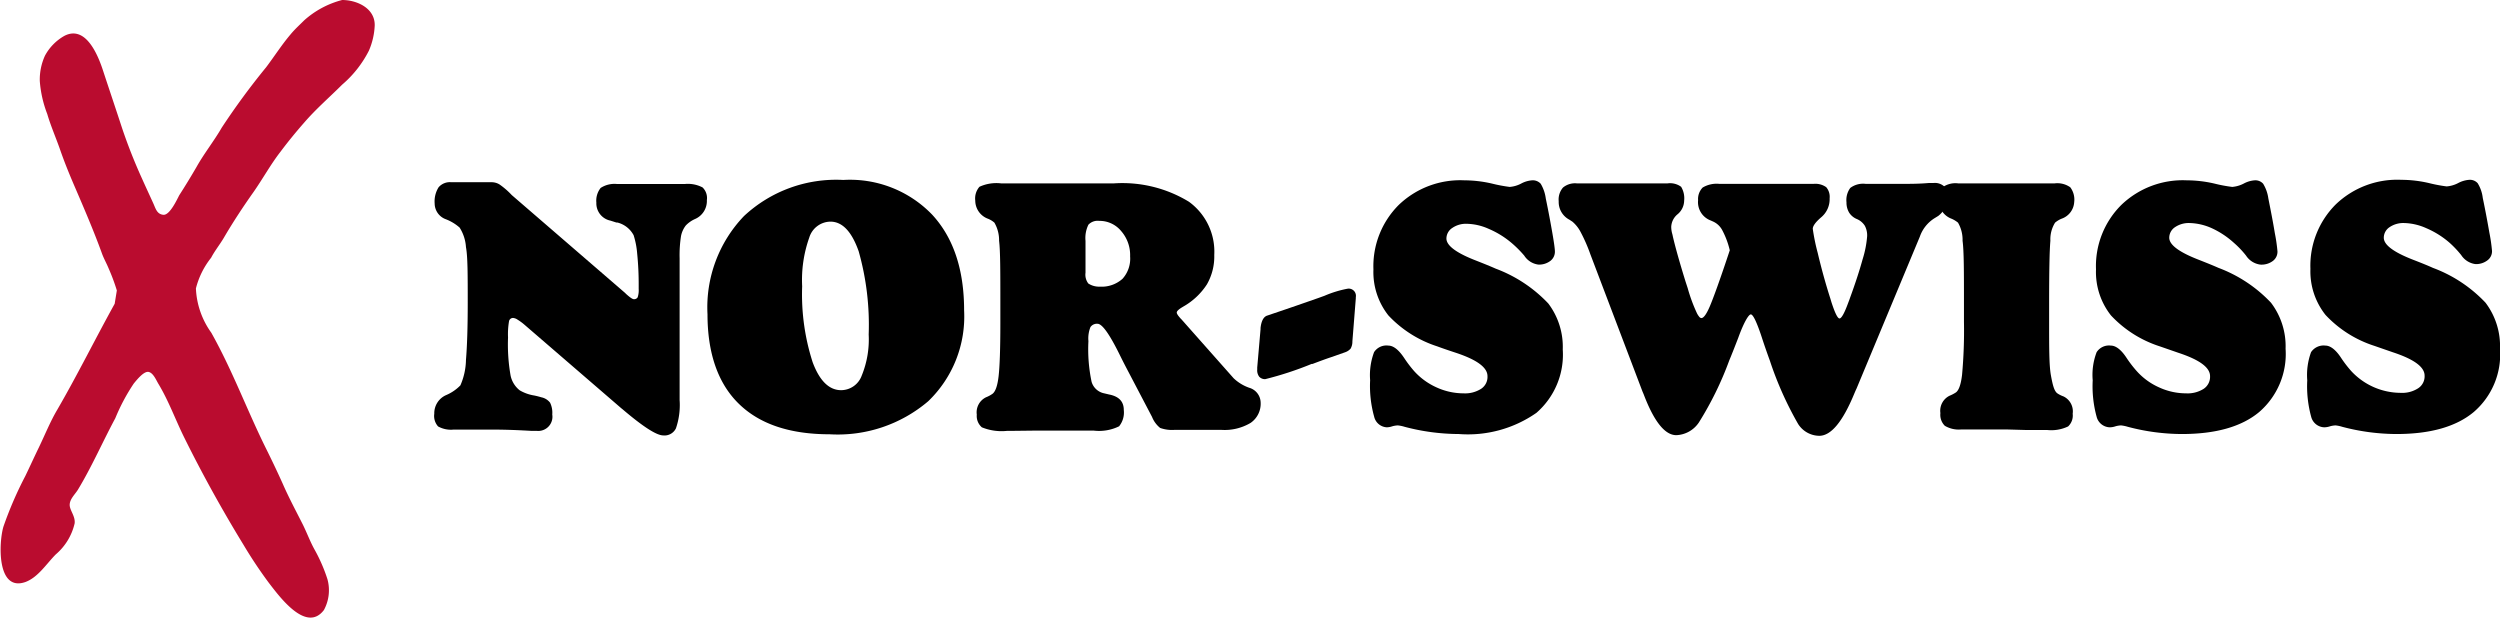 <?xml version="1.0" encoding="UTF-8"?> <svg xmlns="http://www.w3.org/2000/svg" viewBox="0 0 197.28 48.75"><defs><style>.cls-1{fill:#ba0c2f;}</style></defs><g id="Layer_2" data-name="Layer 2"><g id="Layer_1-2" data-name="Layer 1"><path class="cls-1" d="M27,0c1.14,0,2.59.63,2.57,2a5.6,5.6,0,0,1-.46,2A8.71,8.71,0,0,1,27,6.68c-1,1-2.06,1.91-3,3-.65.74-1.28,1.51-1.87,2.3-.78,1-1.42,2.18-2.17,3.24s-1.59,2.33-2.3,3.55c-.32.54-.7,1-1,1.57a6.39,6.39,0,0,0-1.2,2.42,6.45,6.45,0,0,0,1.21,3.49c1.69,3,2.86,6.22,4.39,9.28.43.87.85,1.75,1.25,2.64.48,1.1,1.05,2.16,1.59,3.23.33.67.59,1.38.94,2a12.8,12.8,0,0,1,1,2.31,3.27,3.27,0,0,1-.28,2.43C24.15,50,22,47,21.22,46a35.7,35.7,0,0,1-2-3c-1.67-2.73-3.25-5.58-4.67-8.45-.7-1.41-1.23-2.9-2.05-4.26-.17-.28-.4-.86-.77-.94s-.92.61-1.17.91A15.3,15.3,0,0,0,9.1,33c-1,1.86-1.86,3.84-2.95,5.64-.22.36-.63.72-.65,1.17s.46.91.39,1.49A4.56,4.56,0,0,1,4.4,43.75C3.64,44.52,3,45.56,2,45.93c-2.27.79-2.1-3.13-1.73-4.37a29.4,29.4,0,0,1,1.73-4c.37-.77.72-1.54,1.09-2.3.48-1,.88-2,1.43-2.93,1.59-2.74,3-5.6,4.53-8.36l.17-1.05a15.48,15.48,0,0,0-.64-1.72c-.17-.42-.4-.81-.55-1.24-.64-1.76-1.39-3.5-2.13-5.22-.41-.95-.8-1.9-1.14-2.88S4,9.93,3.73,9a9.07,9.07,0,0,1-.59-2.61,4.54,4.54,0,0,1,.41-2A3.94,3.94,0,0,1,5.08,2.83C6.8,1.94,7.77,4.44,8.16,5.66c.49,1.49,1,3,1.48,4.47a42.08,42.08,0,0,0,1.56,3.95c.29.65.59,1.29.88,1.93.2.43.29.89.81.94S14,15.67,14.15,15.4c.47-.73.92-1.47,1.35-2.21.61-1.09,1.39-2.06,2-3.12A56.66,56.66,0,0,1,21,5.31c.65-.86,1.24-1.79,1.94-2.61.33-.4.71-.74,1.07-1.1A7.2,7.2,0,0,1,27,0"></path><path d="M40.38,15.39l8.94,7.72.09.09c.3.27.5.41.61.41a.32.32,0,0,0,.3-.15,1.76,1.76,0,0,0,.08-.66v-.27A24.14,24.14,0,0,0,50.28,20,6.41,6.41,0,0,0,50,18.56a2,2,0,0,0-1.28-1l-.08,0-.47-.15a1.39,1.39,0,0,1-1.11-1.42,1.61,1.61,0,0,1,.34-1.16,2,2,0,0,1,1.29-.31l1.19,0,1.54,0h1.29l1.33,0a2.5,2.5,0,0,1,1.4.27,1.16,1.16,0,0,1,.34,1,1.55,1.55,0,0,1-.95,1.5,2.32,2.32,0,0,0-.71.5,2,2,0,0,0-.38.84,9.82,9.82,0,0,0-.11,1.76v.8l0,8v.17c0,.05,0,.33,0,.82s0,1,0,1.39a5.67,5.67,0,0,1-.29,2.23,1,1,0,0,1-1,.56c-.53,0-1.6-.69-3.22-2.07l-.1-.08-7.65-6.6a4.18,4.18,0,0,0-.52-.38.75.75,0,0,0-.36-.14.32.32,0,0,0-.32.25,6.06,6.06,0,0,0-.08,1.29,14.24,14.24,0,0,0,.2,3,2,2,0,0,0,.72,1.17,3.26,3.26,0,0,0,1.15.41c.24.05.42.1.55.14a1.16,1.16,0,0,1,.7.43,1.81,1.81,0,0,1,.17.93A1.12,1.12,0,0,1,42.35,34l-.43,0c-1.05-.06-2.05-.1-3-.1-.59,0-1.24,0-1.94,0l-1.19,0a2.08,2.08,0,0,1-1.22-.25,1.23,1.23,0,0,1-.3-1,1.56,1.56,0,0,1,.93-1.47,3.44,3.44,0,0,0,1.13-.77,5.2,5.2,0,0,0,.44-2c.09-1.08.14-2.58.14-4.51,0-2.2,0-3.67-.14-4.4a3.24,3.24,0,0,0-.5-1.54,3.59,3.59,0,0,0-1.09-.66,1.33,1.33,0,0,1-.88-1.24,2.1,2.1,0,0,1,.31-1.28,1.17,1.17,0,0,1,1-.4l.71,0,.92,0,1,0,.58,0a1.19,1.19,0,0,1,.59.17A5.93,5.93,0,0,1,40.38,15.39Z"></path><path d="M65.47,34.27q-4.71,0-7.17-2.41c-1.65-1.61-2.47-4-2.47-7.06a10.41,10.41,0,0,1,2.88-7.75,10.65,10.65,0,0,1,7.84-2.85,9,9,0,0,1,7,2.73q2.53,2.73,2.53,7.57a9.27,9.27,0,0,1-2.83,7.16A11,11,0,0,1,65.47,34.27Zm.06-16.78a1.77,1.77,0,0,0-1.67,1.26,10,10,0,0,0-.56,3.84,17.45,17.45,0,0,0,.83,6c.55,1.47,1.3,2.2,2.25,2.2A1.74,1.74,0,0,0,68,29.64a7.53,7.53,0,0,0,.55-3.24,21.31,21.31,0,0,0-.79-6.57C67.21,18.27,66.47,17.49,65.53,17.49Z"></path><path d="M92.71,33.92a2.78,2.78,0,0,1-1.16-.15,2.11,2.11,0,0,1-.64-.87l-1.86-3.55c-.18-.34-.42-.8-.71-1.39-.79-1.6-1.37-2.41-1.73-2.41a.62.62,0,0,0-.56.26,2.4,2.4,0,0,0-.16,1.11,12.43,12.43,0,0,0,.25,3.21,1.3,1.3,0,0,0,1,.91l.38.09c.77.15,1.16.55,1.16,1.22a1.73,1.73,0,0,1-.37,1.29,3.58,3.58,0,0,1-2,.34c-.29,0-.75,0-1.37,0l-1.42,0-1.87,0L79.9,34h-.42a4.12,4.12,0,0,1-2-.28,1.18,1.18,0,0,1-.4-1,1.32,1.32,0,0,1,.73-1.37,2.41,2.41,0,0,0,.49-.26c.24-.16.41-.62.5-1.39s.14-2.17.14-4.18V24c0-2.54,0-4.2-.1-5a2.76,2.76,0,0,0-.37-1.43,1.75,1.75,0,0,0-.51-.31,1.53,1.53,0,0,1-1-1.43,1.4,1.4,0,0,1,.33-1.09,3.19,3.19,0,0,1,1.7-.27l1.89,0,1.74,0,3.3,0,2,0a10.08,10.08,0,0,1,5.9,1.45,4.86,4.86,0,0,1,2,4.2,4.42,4.42,0,0,1-.58,2.32,5.35,5.35,0,0,1-1.86,1.75l-.1.06c-.28.17-.42.31-.42.41s.1.25.31.48l.06.06,4.12,4.65a3.44,3.44,0,0,0,1.23.75,1.24,1.24,0,0,1,.9,1.14,1.84,1.84,0,0,1-.79,1.63,4,4,0,0,1-2.34.55Zm-5.92-11.3A2.46,2.46,0,0,0,88.58,22a2.37,2.37,0,0,0,.6-1.77,2.88,2.88,0,0,0-.71-2,2.2,2.2,0,0,0-1.73-.8,1,1,0,0,0-.85.3,2.39,2.39,0,0,0-.23,1.28v1.29c0,.19,0,.42,0,.69s0,.45,0,.53a1.15,1.15,0,0,0,.22.85A1.54,1.54,0,0,0,86.79,22.62Z"></path><path d="M99.47,26a.31.31,0,0,0,0-.1c.06-.57.24-.91.54-1l.5-.17c1.22-.41,2.4-.82,3.54-1.22l.47-.17a8.66,8.66,0,0,1,1.83-.56.57.57,0,0,1,.64.67v.09l-.27,3.4a1.11,1.11,0,0,1-.14.57,1,1,0,0,1-.44.29L105,28.2c-.45.15-.93.33-1.43.52l-.07,0a26.52,26.52,0,0,1-3.66,1.2.62.62,0,0,1-.47-.19.83.83,0,0,1-.16-.57V29Z"></path><path d="M115.11,34.25a16.84,16.84,0,0,1-4.27-.57,2.75,2.75,0,0,0-.53-.11,1.83,1.83,0,0,0-.44.07,1.41,1.41,0,0,1-.43.08,1.08,1.08,0,0,1-1-.83,9,9,0,0,1-.32-2.88,5.2,5.2,0,0,1,.31-2.22,1.16,1.16,0,0,1,1.11-.52c.41,0,.83.32,1.28,1a9.5,9.5,0,0,0,.76,1,5.29,5.29,0,0,0,1.78,1.3,5.14,5.14,0,0,0,2.14.47,2.35,2.35,0,0,0,1.38-.36,1.12,1.12,0,0,0,.5-1c0-.68-.83-1.29-2.49-1.84-.64-.21-1.13-.38-1.48-.51a9.13,9.13,0,0,1-3.85-2.44,5.52,5.52,0,0,1-1.18-3.63,6.83,6.83,0,0,1,2-5.09,7,7,0,0,1,5.18-1.94,9.73,9.73,0,0,1,2.19.26,11.86,11.86,0,0,0,1.38.26,2.32,2.32,0,0,0,.9-.26,2.13,2.13,0,0,1,.87-.26.84.84,0,0,1,.68.27,3,3,0,0,1,.4,1.16c.21,1,.38,1.93.52,2.73s.2,1.28.2,1.45a.91.91,0,0,1-.36.75,1.47,1.47,0,0,1-.94.29,1.56,1.56,0,0,1-1.12-.71,8.8,8.8,0,0,0-1-1,7.06,7.06,0,0,0-1.8-1.11,4.43,4.43,0,0,0-1.73-.4,1.89,1.89,0,0,0-1.15.33,1,1,0,0,0-.46.83c0,.56.78,1.14,2.33,1.74.66.26,1.18.47,1.56.64a11,11,0,0,1,4.15,2.75,5.67,5.67,0,0,1,1.14,3.63,6.08,6.08,0,0,1-2.08,5A9.44,9.44,0,0,1,115.11,34.25Z"></path><path d="M136.5,19.75a6.61,6.61,0,0,0-.59-1.58,1.53,1.53,0,0,0-.71-.68L135,17.4a1.54,1.54,0,0,1-1-1.6,1.3,1.3,0,0,1,.36-1,2.14,2.14,0,0,1,1.32-.29l1.26,0c.71,0,1.36,0,1.93,0h.81l1.87,0,1.56,0a1.48,1.48,0,0,1,1,.26,1.17,1.17,0,0,1,.27.88,1.86,1.86,0,0,1-.67,1.5c-.44.38-.66.68-.66.91a16,16,0,0,0,.39,1.9c.26,1.1.58,2.3,1,3.61l.08.27c.28.86.49,1.29.64,1.29s.38-.4.68-1.22c.06-.16.11-.28.14-.38.43-1.17.76-2.19,1-3.06a8.18,8.18,0,0,0,.36-1.83,1.63,1.63,0,0,0-.18-.82,1.38,1.38,0,0,0-.62-.53,1.32,1.32,0,0,1-.62-.51,1.54,1.54,0,0,1-.21-.82,1.61,1.61,0,0,1,.3-1.13,1.68,1.68,0,0,1,1.22-.32l1.11,0,1.61,0c.74,0,1.5,0,2.27-.07h.36a1.1,1.1,0,0,1,.84.27,1.39,1.39,0,0,1,.25.94,1.6,1.6,0,0,1-.18.75,2,2,0,0,1-.54.64l-.26.16a2.79,2.79,0,0,0-1.19,1.47l-5,12c-.05.1-.11.24-.19.43-.91,2.19-1.82,3.29-2.75,3.29a2,2,0,0,1-1.67-.94,27.07,27.07,0,0,1-2.23-5c-.19-.52-.42-1.17-.69-2-.37-1.09-.64-1.64-.81-1.64s-.55.62-1,1.87c-.28.72-.51,1.31-.7,1.76a26,26,0,0,1-2.4,4.9,2.25,2.25,0,0,1-1.78,1q-1.35,0-2.58-3.24l-.09-.21L125.5,20.07a12.73,12.73,0,0,0-.77-1.76,2.73,2.73,0,0,0-.65-.82l-.23-.15a1.58,1.58,0,0,1-.85-1.46,1.44,1.44,0,0,1,.34-1.08,1.48,1.48,0,0,1,1.08-.33l1.18,0c.66,0,1.25,0,1.78,0l2.64,0,1.58,0a1.47,1.47,0,0,1,1.06.27,1.74,1.74,0,0,1,.24,1.09,1.42,1.42,0,0,1-.51,1.07,1.36,1.36,0,0,0-.51,1,2.1,2.1,0,0,0,.06.48,2.73,2.73,0,0,1,.07.29c.19.82.52,2,1,3.55l.17.52a12.69,12.69,0,0,0,.74,2,1.58,1.58,0,0,0,.18.27.24.24,0,0,0,.16.09c.17,0,.39-.29.65-.89S135.71,22.14,136.5,19.75Z"></path><path d="M158.37,33.89l-3.61,0a2.15,2.15,0,0,1-1.29-.29,1.22,1.22,0,0,1-.35-1,1.32,1.32,0,0,1,.72-1.37,2.85,2.85,0,0,0,.5-.26c.23-.16.4-.62.49-1.39a38.43,38.43,0,0,0,.15-4.18V24c0-2.54,0-4.2-.11-5a2.69,2.69,0,0,0-.36-1.43,2.09,2.09,0,0,0-.51-.31,1.53,1.53,0,0,1-1-1.43,1.42,1.42,0,0,1,.32-1.07,1.73,1.73,0,0,1,1.19-.29l1.37,0,2.46,0,2.45,0,1.36,0a1.76,1.76,0,0,1,1.22.31,1.61,1.61,0,0,1,.31,1.16,1.48,1.48,0,0,1-1,1.32,1.92,1.92,0,0,0-.51.31,2.49,2.49,0,0,0-.37,1.43c-.07.79-.1,2.45-.1,5v1.45c0,2,0,3.39.14,4.16s.26,1.25.51,1.43a2.12,2.12,0,0,0,.48.24,1.31,1.31,0,0,1,.73,1.37,1.18,1.18,0,0,1-.36,1,3.07,3.07,0,0,1-1.67.28h-1.73Z"></path><path d="M172.17,34.25a16.76,16.76,0,0,1-4.26-.57,2.91,2.91,0,0,0-.53-.11,1.83,1.83,0,0,0-.44.07,1.47,1.47,0,0,1-.44.08,1.1,1.1,0,0,1-1.05-.83,9.09,9.09,0,0,1-.31-2.88,5,5,0,0,1,.31-2.22,1.16,1.16,0,0,1,1.11-.52c.4,0,.83.32,1.27,1a9.38,9.38,0,0,0,.77,1,5.19,5.19,0,0,0,1.78,1.3,5.1,5.1,0,0,0,2.13.47,2.36,2.36,0,0,0,1.39-.36,1.14,1.14,0,0,0,.5-1c0-.68-.83-1.29-2.5-1.84l-1.47-.51a9.07,9.07,0,0,1-3.85-2.44,5.52,5.52,0,0,1-1.18-3.63,6.8,6.8,0,0,1,2-5.09,7,7,0,0,1,5.17-1.94,9.73,9.73,0,0,1,2.19.26,11.47,11.47,0,0,0,1.39.26,2.42,2.42,0,0,0,.9-.26,2.13,2.13,0,0,1,.87-.26.82.82,0,0,1,.67.27,3,3,0,0,1,.41,1.16c.2,1,.38,1.93.51,2.73a13.23,13.23,0,0,1,.21,1.45.91.91,0,0,1-.36.75,1.49,1.49,0,0,1-1,.29,1.59,1.59,0,0,1-1.12-.71,7.32,7.32,0,0,0-.95-1A6.84,6.84,0,0,0,174.52,18a4.52,4.52,0,0,0-1.74-.4,1.93,1.93,0,0,0-1.15.33,1,1,0,0,0-.45.83c0,.56.78,1.14,2.33,1.74.66.26,1.18.47,1.56.64a11,11,0,0,1,4.14,2.75,5.67,5.67,0,0,1,1.15,3.63,6.05,6.05,0,0,1-2.09,5Q176.19,34.25,172.17,34.25Z"></path><path d="M189.1,34.25a16.9,16.9,0,0,1-4.27-.57,2.72,2.72,0,0,0-.52-.11,1.77,1.77,0,0,0-.44.07,1.52,1.52,0,0,1-.44.08,1.1,1.1,0,0,1-1.05-.83,9.09,9.09,0,0,1-.31-2.88,5.25,5.25,0,0,1,.3-2.22,1.19,1.19,0,0,1,1.12-.52c.4,0,.83.32,1.27,1a9.38,9.38,0,0,0,.77,1A5.34,5.34,0,0,0,189.44,31a2.31,2.31,0,0,0,1.38-.36,1.12,1.12,0,0,0,.51-1c0-.68-.83-1.29-2.5-1.84l-1.47-.51a9.07,9.07,0,0,1-3.85-2.44,5.53,5.53,0,0,1-1.19-3.63,6.83,6.83,0,0,1,2-5.09,7,7,0,0,1,5.18-1.94,9.73,9.73,0,0,1,2.19.26,11.86,11.86,0,0,0,1.38.26,2.32,2.32,0,0,0,.9-.26,2.21,2.21,0,0,1,.88-.26.82.82,0,0,1,.67.27,2.84,2.84,0,0,1,.4,1.16c.21,1,.38,1.93.52,2.73a13.23,13.23,0,0,1,.21,1.45.89.89,0,0,1-.37.75,1.47,1.47,0,0,1-.94.29,1.58,1.58,0,0,1-1.12-.71,8,8,0,0,0-.95-1A7,7,0,0,0,191.45,18a4.52,4.52,0,0,0-1.74-.4,1.93,1.93,0,0,0-1.15.33,1,1,0,0,0-.45.83c0,.56.77,1.14,2.32,1.74.67.26,1.19.47,1.56.64a10.93,10.93,0,0,1,4.15,2.75,5.67,5.67,0,0,1,1.14,3.63,6,6,0,0,1-2.08,5Q193.12,34.25,189.1,34.25Z"></path></g></g></svg> 